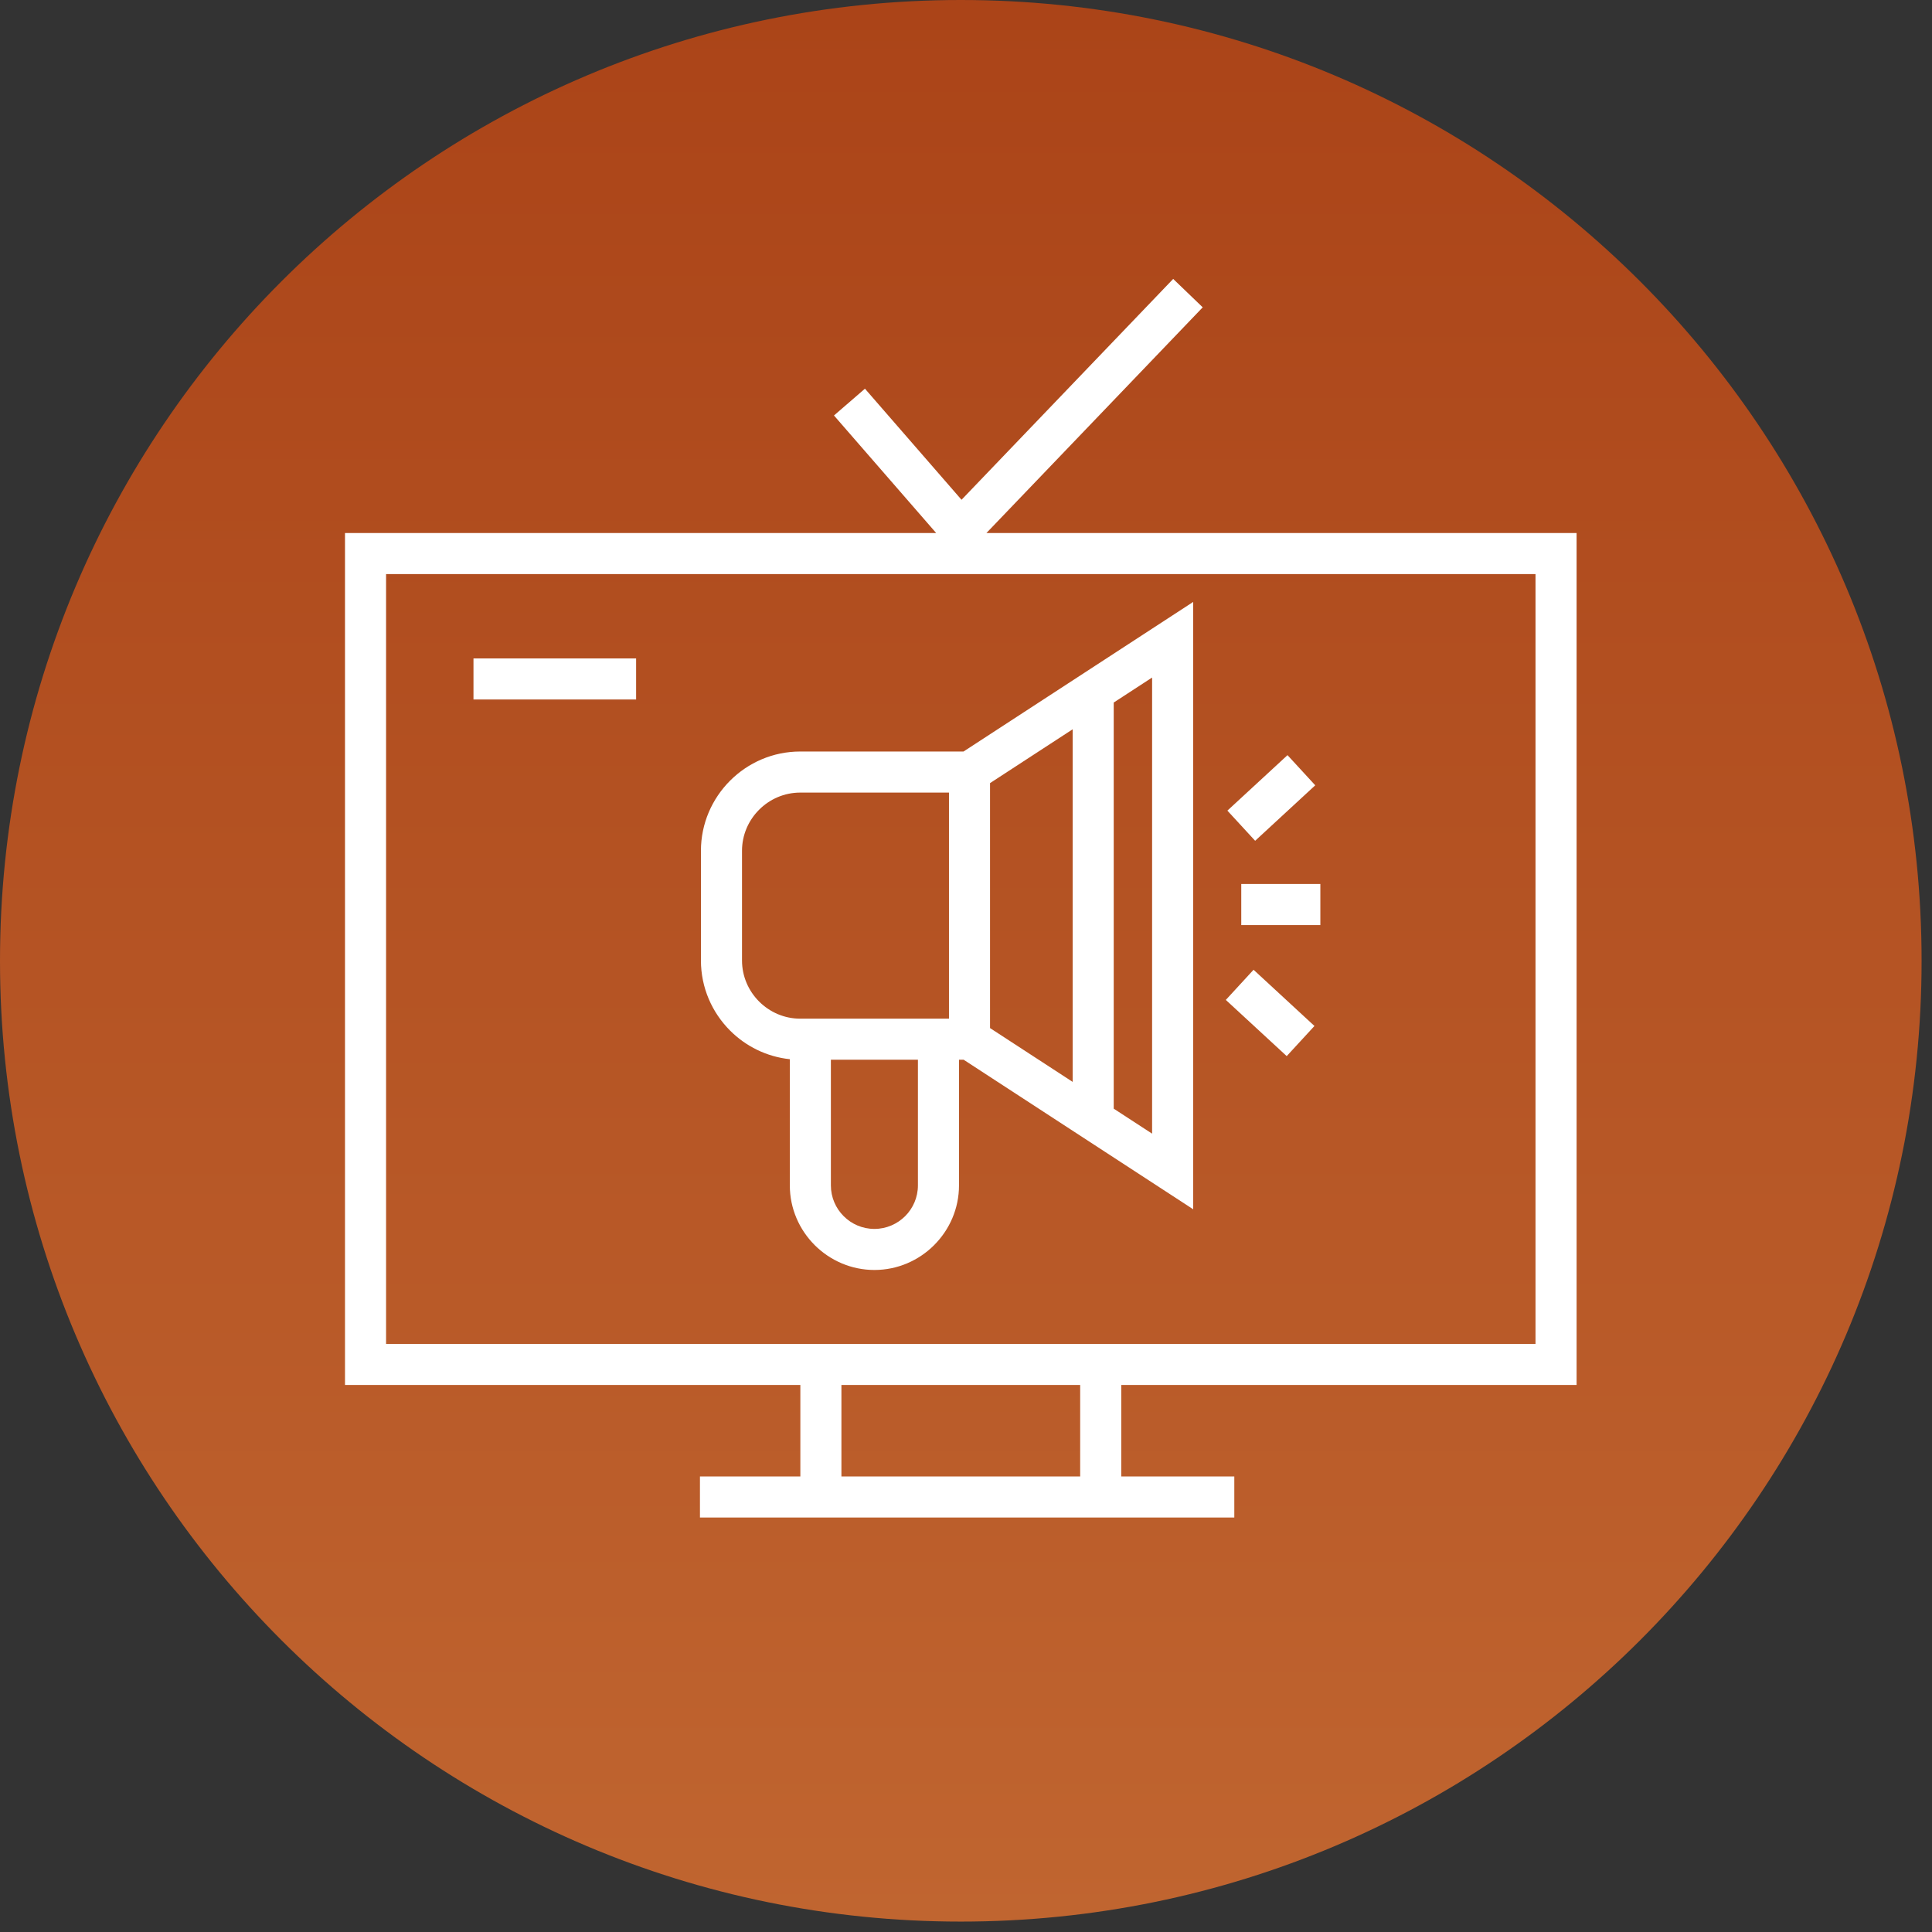 <?xml version="1.0" encoding="UTF-8"?> <svg xmlns="http://www.w3.org/2000/svg" width="95" height="95" viewBox="0 0 95 95" fill="none"><rect x="0" y="0" width="95" height="95" fill="#333333" stroke="none"/> <path d="M47.244 94.488C73.336 94.488 94.488 73.336 94.488 47.244C94.488 21.152 73.336 0 47.244 0C21.152 0 0 21.152 0 47.244C0 73.336 21.152 94.488 47.244 94.488Z" fill="url(#paint0_linear_66_56)"></path> <path d="M17.974 26.209H46.033L41.008 20.43L42.531 19.113L47.28 24.575L57.688 13.715L59.14 15.112L48.504 26.21H77.524V68.1H55.134V72.6H60.693V74.619H55.134H54.124H39.355H34.418V72.6H39.355V68.1H16.964V26.21L17.974 26.209ZM23.282 32.377H31.279V34.396H23.282V32.377ZM61.64 47.685L64.634 50.449L63.27 51.931L60.276 49.168L61.64 47.685ZM61.035 43.468H64.924V45.488H61.035V43.468ZM60.353 39.86L63.309 37.132L64.673 38.615L61.718 41.343L60.353 39.86ZM54.764 34.545V54.515L56.651 55.744V33.316L54.764 34.545ZM52.745 53.199V35.86L48.682 38.507V50.552L52.745 53.199ZM47.379 36.953L58.671 29.598V59.462L47.385 52.109H47.156V58.288C47.156 59.43 46.688 60.469 45.935 61.222L45.931 61.227C45.177 61.979 44.138 62.447 42.996 62.447C41.856 62.447 40.817 61.979 40.061 61.226L40.058 61.222C39.304 60.467 38.837 59.428 38.837 58.288V52.083C37.696 51.962 36.67 51.447 35.9 50.676C35.016 49.792 34.466 48.571 34.466 47.227V41.836C34.466 40.492 35.016 39.271 35.9 38.387C36.784 37.502 38.005 36.953 39.349 36.953H47.379ZM46.663 50.09V38.973H39.349C38.563 38.973 37.847 39.295 37.328 39.815C36.808 40.334 36.486 41.05 36.486 41.836V47.227C36.486 48.013 36.808 48.728 37.328 49.248C37.847 49.767 38.563 50.09 39.349 50.09H39.846H46.663ZM45.136 52.109H40.856V58.288C40.856 58.878 41.096 59.412 41.482 59.798L41.486 59.802C41.871 60.188 42.406 60.428 42.996 60.428C43.585 60.428 44.12 60.187 44.509 59.8C44.896 59.412 45.136 58.876 45.136 58.288V52.109ZM53.114 68.1H41.374V72.6H53.114V68.1ZM75.504 28.229H18.984V66.081H39.355H55.134H75.504V28.229Z" fill="white"></path> <defs> <linearGradient id="paint0_linear_66_56" x1="47.244" y1="0" x2="47.244" y2="94.488" gradientUnits="userSpaceOnUse"> <stop stop-color="#AB4418"></stop> <stop offset="0.51" stop-color="#B55424"></stop> <stop offset="1" stop-color="#C06530"></stop> </linearGradient> </defs> </svg> 